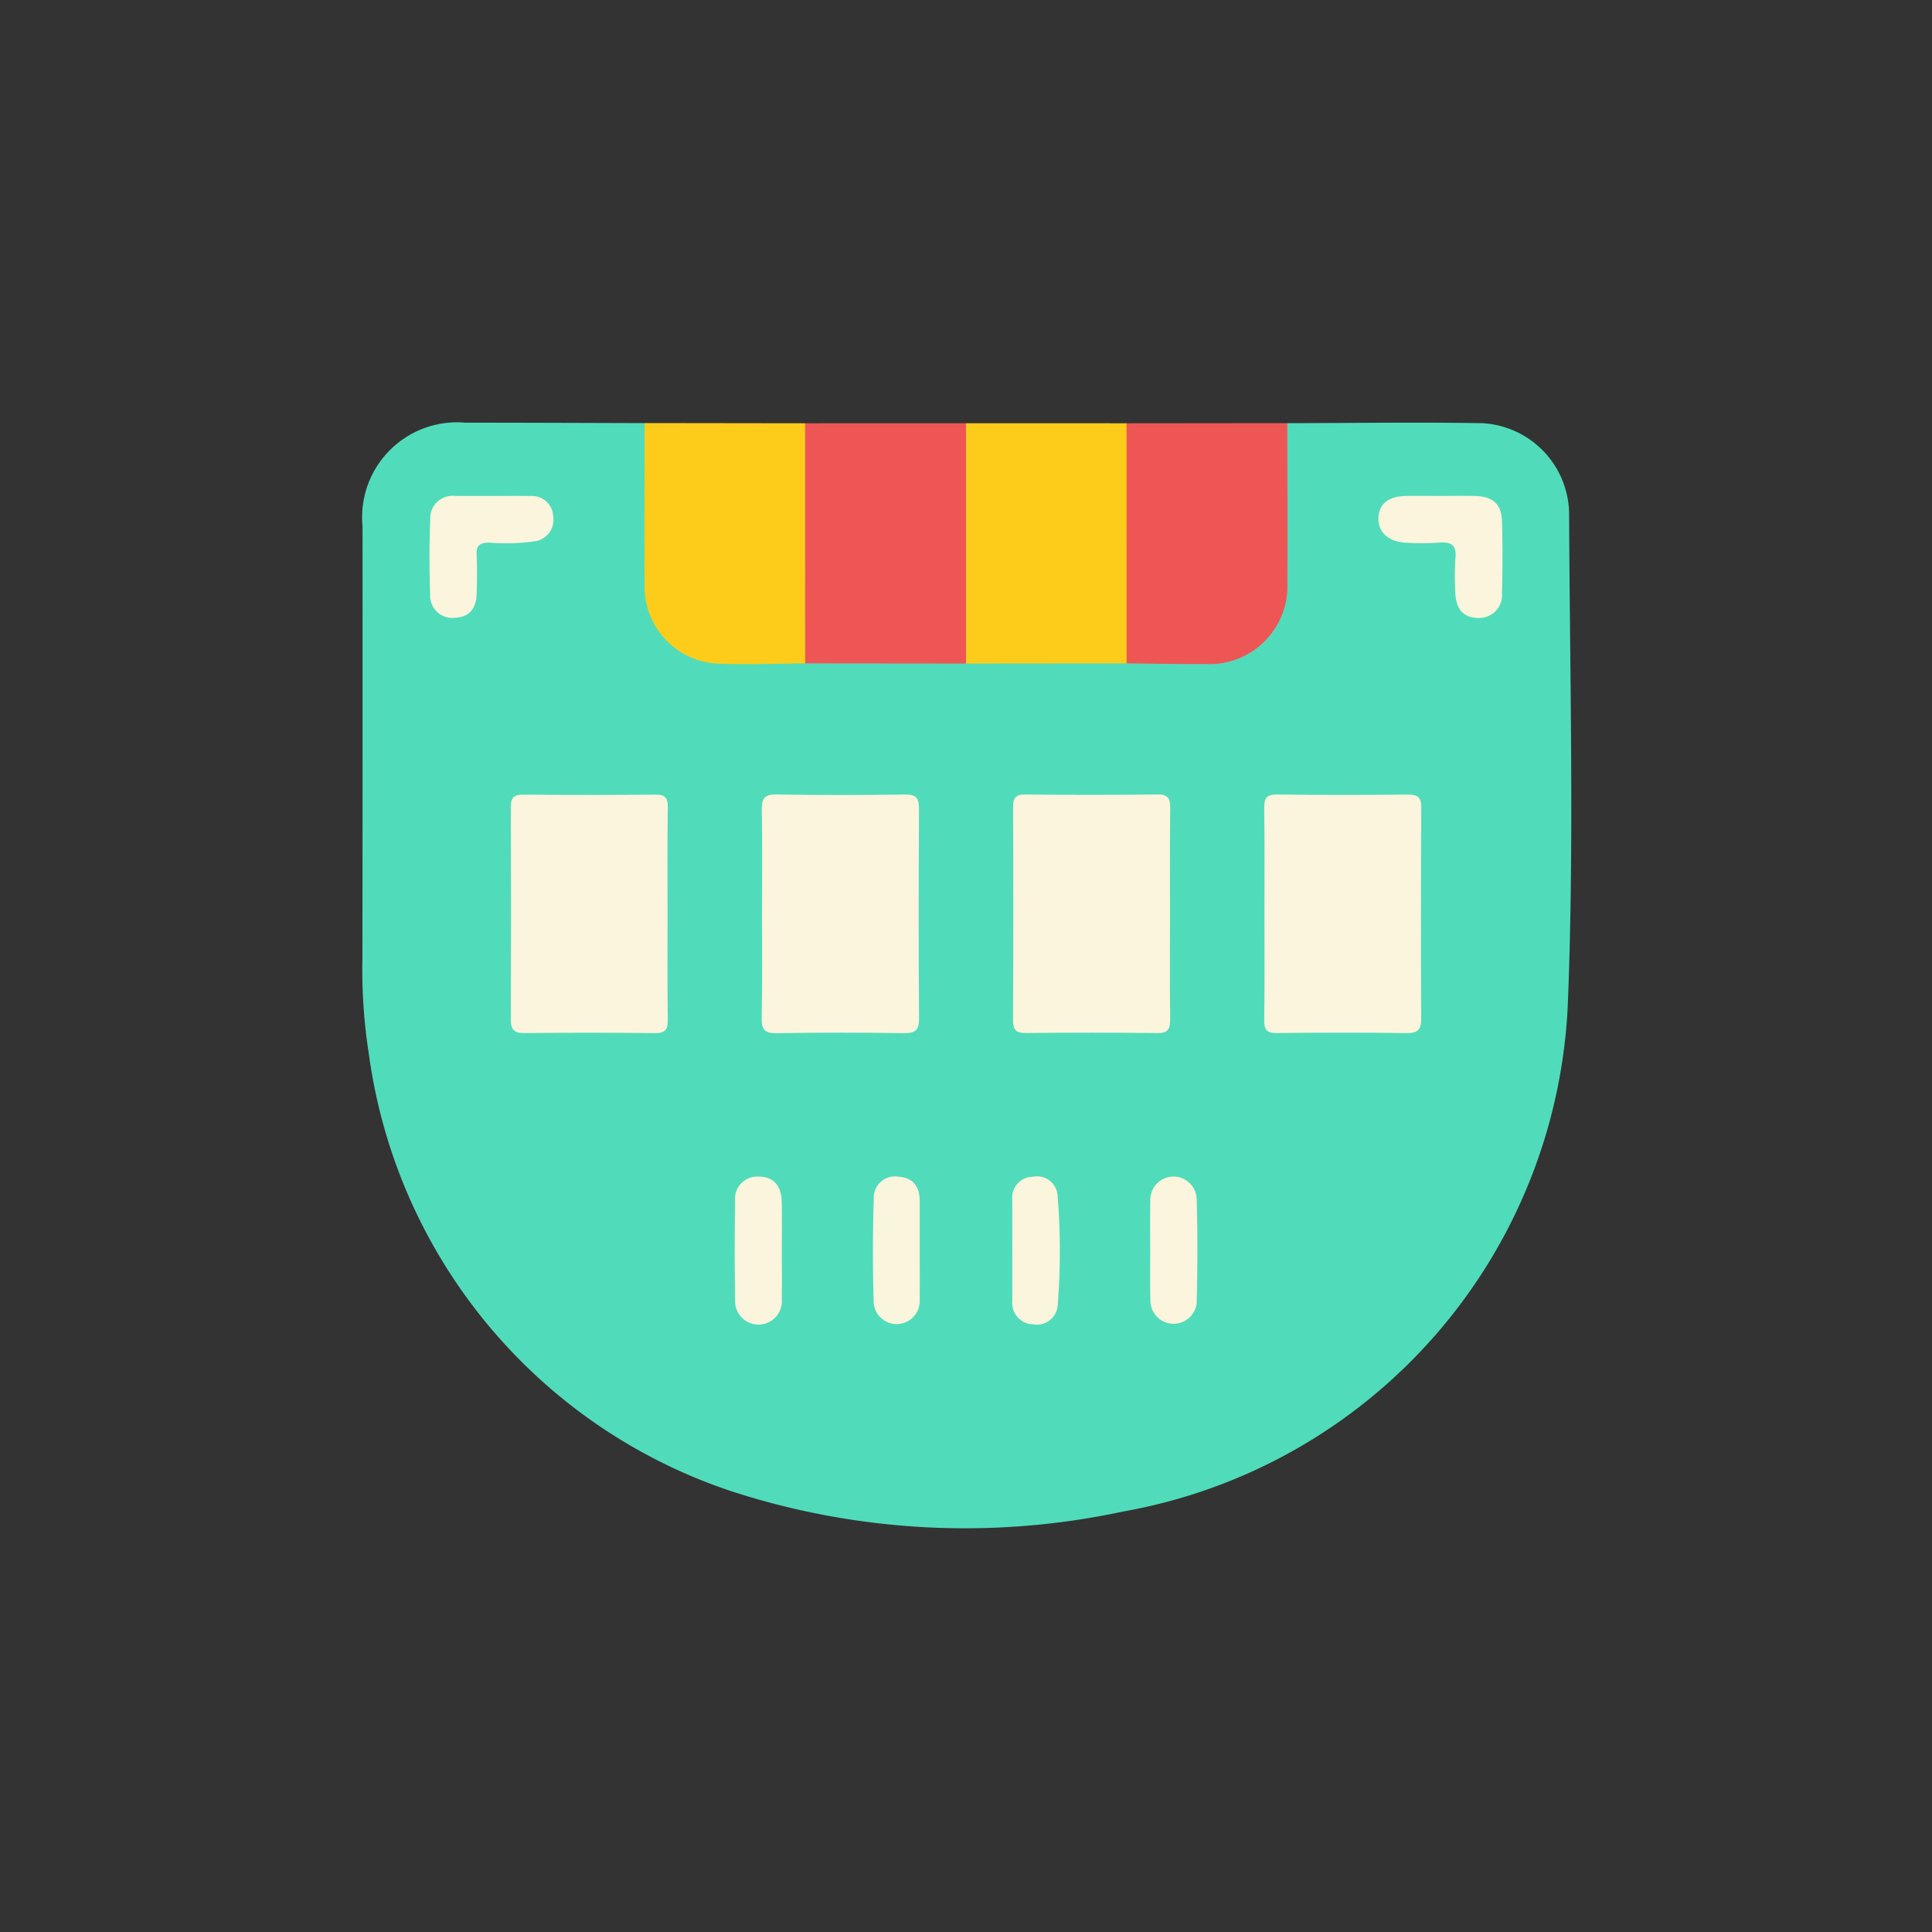 <svg id="Layer_1" data-name="Layer 1" xmlns="http://www.w3.org/2000/svg" width="36" height="36" viewBox="0 0 36 36"><rect x="0" y="0" width="36" height="36" fill="#333333" stroke="none"/><defs><style>.cls-1{fill:#50dcba;}.cls-2{fill:#ee5656;}.cls-3{fill:#fdcc1a;}.cls-4{fill:#fbf5dd;}.cls-5{fill:#faf5dd;}</style></defs><path class="cls-1" d="M23.987,7.885c1.208-.002,2.415-.02,3.623,0a1.71,1.71,0,0,1,1.628,1.669c.012,3.029.097,6.062-.021,9.087a10.048,10.048,0,0,1-8.284,9.523,14.066,14.066,0,0,1-7.308-.378,10.007,10.007,0,0,1-6.753-8.153,10.144,10.144,0,0,1-.119-1.772q.005-4.029.002-8.058A1.769,1.769,0,0,1,8.67,7.876c1.114,0,2.228.005,3.342.008a.6.6,0,0,1,.083.417q.004,1.182,0,2.364a2.183,2.183,0,0,0,.113.734,1.31,1.31,0,0,0,1.271.879c.518.018,1.037-.001,1.556.007q1.481-.023,2.962-.002c.988-.011,1.975-.015,2.962.001.477-.005.954.003,1.432-.003a1.392,1.392,0,0,0,1.509-1.49c.016-.819.002-1.639.005-2.459A.658.658,0,0,1,23.987,7.885Z"/><path class="cls-2" d="M18,12.364l-2.997-.003a.516.516,0,0,1-.101-.411q-.005-1.825,0-3.651a.539.539,0,0,1,.101-.412L18,7.886A.548.548,0,0,1,18.1,8.3q.004,1.826,0,3.653A.527.527,0,0,1,18,12.364Z"/><path class="cls-3" d="M18,12.364l0-4.478,2.992.001a.527.527,0,0,1,.106.411q.004,1.827,0,3.653a.508.508,0,0,1-.105.41Z"/><path class="cls-3" d="M15.002,7.887q0,2.237.001,4.474c-.54.004-1.081.027-1.62.006a1.435,1.435,0,0,1-1.371-1.491c-.007-.998,0-1.995,0-2.993Z"/><path class="cls-2" d="M20.993,12.361q0-2.237-.001-4.474l2.995-.003c.001.988.007,1.975.001,2.962a1.453,1.453,0,0,1-1.53,1.527C21.97,12.376,21.482,12.366,20.993,12.361Z"/><path class="cls-4" d="M14.199,17c0-.634.007-1.269-.004-1.903-.003-.203.035-.297.269-.293.8.014,1.601.012,2.402.001.213-.003.259.075.258.271-.007,1.3-.009,2.6.001,3.899.002.224-.072.279-.285.276-.79-.011-1.581-.012-2.371.001-.226.004-.279-.075-.276-.286C14.206,18.31,14.199,17.655,14.199,17Z"/><path class="cls-4" d="M21.801,16.999c0,.665-.005,1.331.003,1.996.002.183-.043.258-.242.255-.811-.01-1.622-.009-2.433-.001-.184.002-.254-.045-.253-.243q.011-1.981.001-3.962c-.001-.168.041-.241.225-.239.822.008,1.643.009,2.465-.001.205-.003.24.083.238.26C21.797,15.709,21.801,16.354,21.801,16.999Z"/><path class="cls-4" d="M12.439,17.034c0,.654-.005,1.309.004,1.964.003.183-.043.256-.241.253-.81-.01-1.621-.009-2.431-.001-.192.002-.254-.067-.253-.253q.007-1.979,0-3.958c-.001-.176.058-.234.234-.232q1.231.011,2.462,0c.178-.002.231.059.229.233C12.434,15.704,12.439,16.369,12.439,17.034Z"/><path class="cls-4" d="M23.561,17.022c0-.655.005-1.309-.004-1.964-.003-.183.042-.256.241-.253.81.01,1.621.009,2.431.001.185-.002.255.048.254.244q-.011,1.964-.001,3.927c.001.196-.054.276-.265.273-.81-.01-1.621-.009-2.431-.001-.178.002-.232-.059-.229-.233C23.566,18.352,23.561,17.687,23.561,17.022Z"/><path class="cls-4" d="M9.2,9.242c.229,0,.457-.004.685.001a.392.392,0,0,1,.422.373.405.405,0,0,1-.353.472,3.896,3.896,0,0,1-.838.023c-.173-.001-.244.052-.235.232.011.238.007.478.001.716-.006.262-.12.439-.405.453a.415.415,0,0,1-.462-.436c-.016-.467-.018-.935.002-1.401a.417.417,0,0,1,.466-.434c.239.002.478.001.717.001Z"/><path class="cls-4" d="M26.835,9.241c.218,0,.436-.004.654.001.326.008.489.15.498.468q.019.669,0,1.339a.426.426,0,0,1-.469.464c-.259-.012-.394-.173-.401-.489a5.255,5.255,0,0,1,.003-.623c.024-.245-.079-.308-.304-.29a4.671,4.671,0,0,1-.623.001c-.328-.017-.52-.202-.507-.469.013-.26.189-.397.525-.402C26.419,9.238,26.627,9.241,26.835,9.241Z"/><path class="cls-4" d="M14.568,23.297c0,.302.005.603-.001.905a.436.436,0,1,1-.869.017q-.015-.92-.001-1.841a.414.414,0,0,1,.445-.453c.265.001.417.161.424.467C14.573,22.693,14.568,22.995,14.568,23.297Z"/><path class="cls-5" d="M17.138,23.319c0,.301.002.603-.001.904a.429.429,0,1,1-.858.04c-.018-.643-.019-1.288.003-1.932a.394.394,0,0,1,.457-.405c.282.017.398.189.399.457Q17.138,22.851,17.138,23.319Z"/><path class="cls-5" d="M18.863,23.269c0-.301-.002-.603,0-.904a.388.388,0,0,1,.385-.438.384.384,0,0,1,.459.362,12.626,12.626,0,0,1,.002,2.022.388.388,0,0,1-.459.366.397.397,0,0,1-.387-.442C18.861,23.913,18.863,23.591,18.863,23.269Z"/><path class="cls-4" d="M21.433,23.303c0-.312-.006-.624.002-.935a.431.431,0,0,1,.863-.025c.019.644.017,1.289,0,1.933a.432.432,0,0,1-.862-.037C21.428,23.927,21.433,23.615,21.433,23.303Z"/></svg>